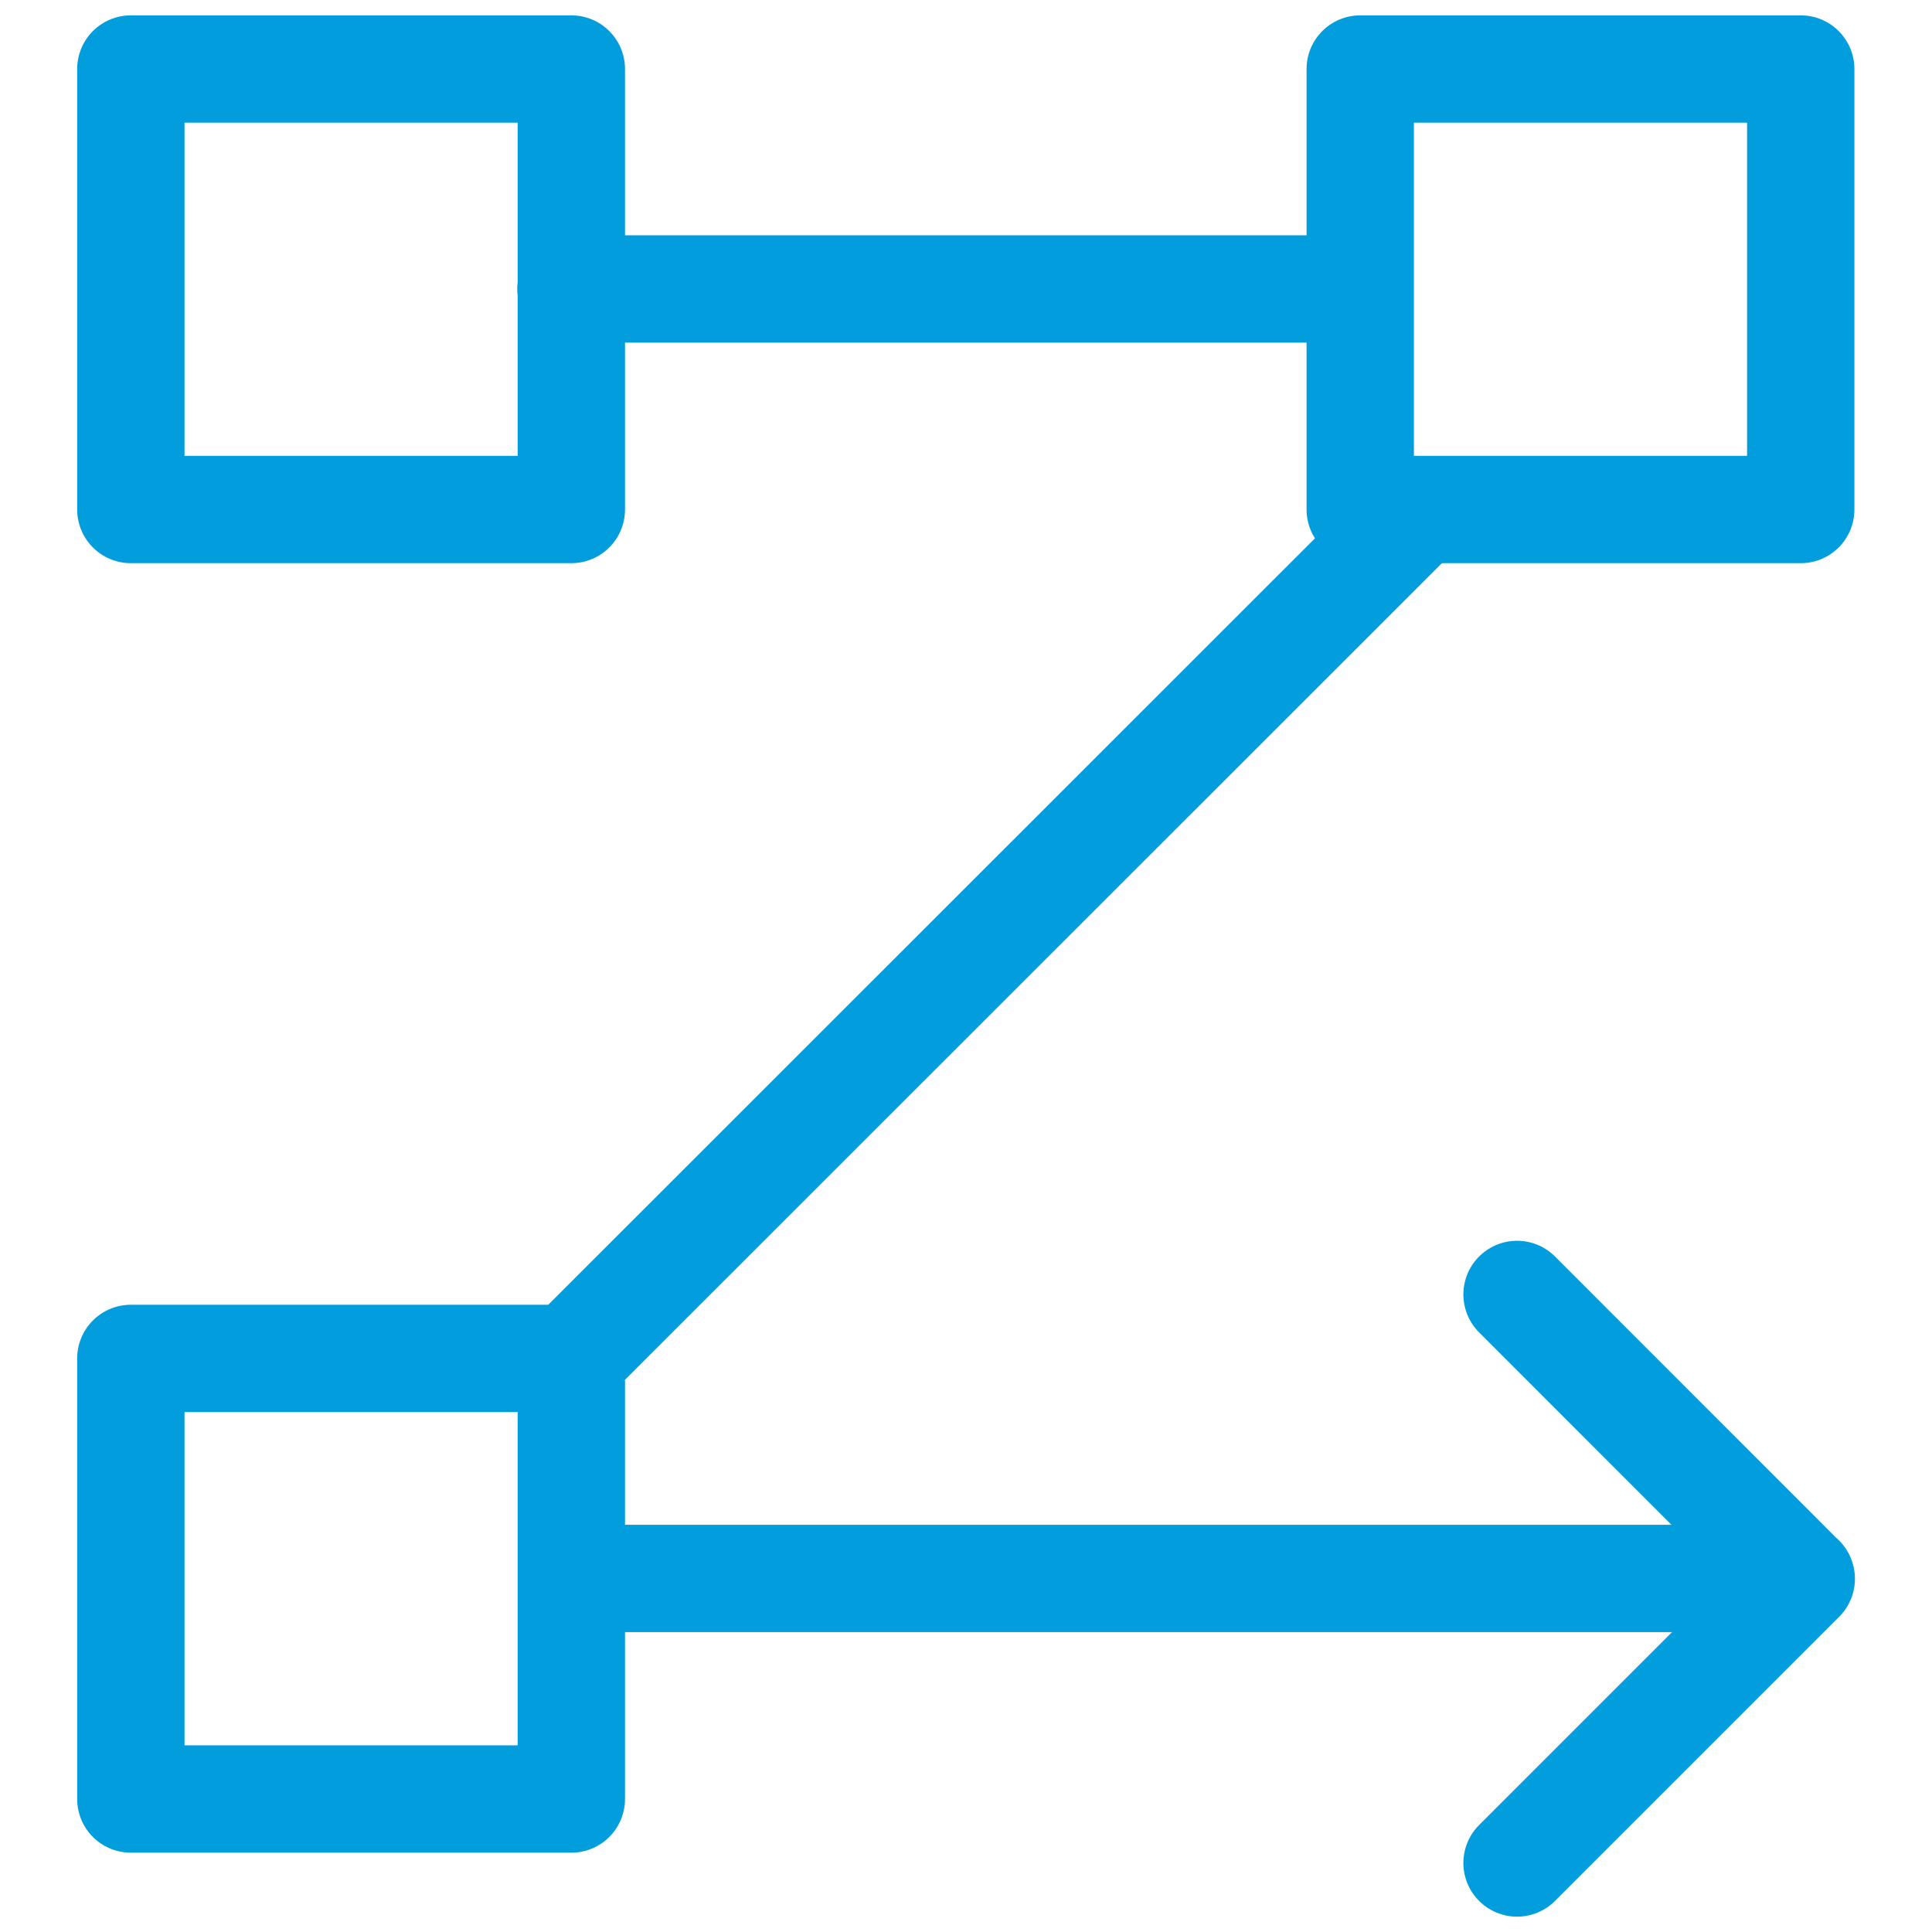 <svg width="18" height="18" viewBox="0 0 18 18" fill="none" xmlns="http://www.w3.org/2000/svg">
<g clip-path="url(#clip0_107_2112)">
<path d="M14.134 12.06L16.782 14.709L14.134 17.357M16.781 14.706H5.323M12.673 2.692H5.319M13.204 4.77L5.32 12.651M1.219 0.643H5.323V4.747H1.219V0.643ZM1.219 12.656H5.323V16.761H1.219V12.656ZM12.673 0.643H16.777V4.747H12.673V0.643Z" stroke="#019DDC" stroke-linecap="round" stroke-linejoin="round"/>
</g>
<defs>
<clipPath id="clip0_107_2112">
<rect width="18" height="18" fill="white"/>
</clipPath>
</defs>
</svg>
